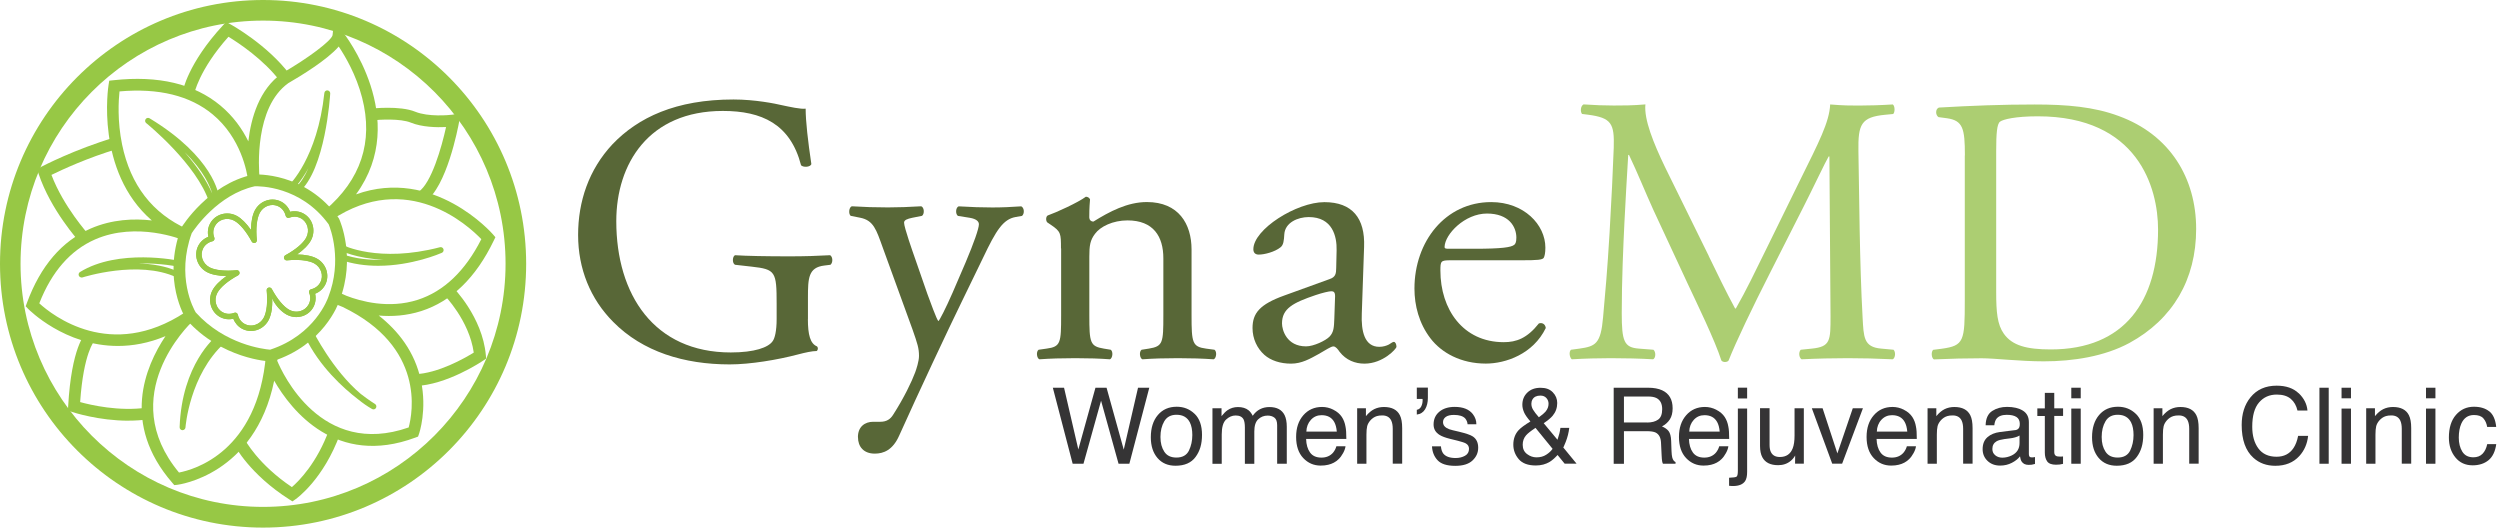 <svg width="308" height="65" viewBox="0 0 308 65" fill="none" xmlns="http://www.w3.org/2000/svg">
<path d="M23.906 11.633L22.48 11.381C22.506 11.236 23.14 7.798 27.474 3.118L27.857 2.702L28.354 2.973C28.542 3.074 32.926 5.499 35.709 9.19L34.553 10.065C32.48 7.313 29.346 5.259 28.146 4.529C24.484 8.635 23.913 11.596 23.906 11.627V11.633Z" fill="#97C845"/>
<path d="M52.356 24.854L51.552 23.644C53.154 22.574 54.41 18.133 54.956 15.652C53.794 15.708 51.973 15.664 50.622 15.11C49.322 14.575 46.722 14.732 45.83 14.833L45.66 13.39C45.805 13.372 49.259 12.981 51.169 13.768C52.752 14.417 55.327 14.19 55.735 14.127L56.753 13.957L56.571 14.971C56.42 15.796 55.032 23.065 52.356 24.854Z" fill="#97C845"/>
<path d="M51.13 47.553L51.086 46.105C53.963 46.016 57.279 44.114 58.366 43.44C57.813 39.46 54.717 36.329 54.679 36.298L55.696 35.271C55.847 35.422 59.434 39.044 59.855 43.749L59.892 44.177L59.541 44.417C59.358 44.543 55.031 47.446 51.13 47.559V47.553Z" fill="#97C845"/>
<path d="M36.031 61.775L35.623 61.517C30.787 58.437 28.952 54.973 28.877 54.822L30.158 54.154C30.177 54.185 31.798 57.228 35.962 60.011C36.835 59.256 39.053 57.032 40.541 52.951L41.898 53.449C39.857 59.054 36.559 61.403 36.421 61.498L36.025 61.775H36.031Z" fill="#97C845"/>
<path d="M15.836 51.83C12.155 51.83 9.052 50.809 8.895 50.759L8.367 50.583L8.399 50.028C8.807 42.798 10.453 41.116 10.635 40.946L11.118 41.488L11.621 42.011C11.621 42.011 10.289 43.465 9.875 49.537C11.175 49.896 14.655 50.709 18.084 50.224L18.285 51.66C17.456 51.773 16.627 51.824 15.829 51.824L15.836 51.83Z" fill="#97C845"/>
<path d="M9.831 29.848C9.686 29.685 6.231 25.843 4.755 21.409L4.561 20.823L5.107 20.539C5.27 20.451 9.221 18.392 14.077 16.949L14.485 18.341C10.804 19.431 7.594 20.93 6.338 21.547C7.814 25.452 10.867 28.841 10.898 28.878L9.831 29.855V29.848Z" fill="#97C845"/>
<path d="M36.827 23.701L36.356 23.147C37.009 22.586 37.549 21.73 37.989 20.735C37.015 22.485 36.155 23.292 36.086 23.355L35.596 22.819C35.633 22.788 39.101 19.494 39.961 11.457C39.98 11.262 40.156 11.117 40.351 11.136C40.545 11.155 40.696 11.325 40.684 11.52C40.658 11.904 40.093 20.892 36.827 23.695V23.701Z" fill="#97C845"/>
<path d="M46.601 32.746C45.081 32.746 43.466 32.544 41.902 31.99L42.141 31.303C43.831 31.902 45.596 32.059 47.235 31.996C43.837 31.845 41.965 30.875 41.846 30.812L42.185 30.17C42.229 30.195 46.607 32.443 54.201 30.459C54.383 30.409 54.572 30.51 54.634 30.692C54.697 30.869 54.609 31.07 54.44 31.146C54.239 31.234 50.746 32.746 46.601 32.746Z" fill="#97C845"/>
<path d="M46.01 50.432C45.947 50.432 45.891 50.419 45.834 50.388C45.244 50.054 44.678 49.651 44.138 49.216C42.285 47.799 39.339 45.141 37.574 41.469L38.001 41.261C37.97 41.198 37.951 41.16 37.938 41.142L38.586 40.82C38.611 40.877 40.991 45.632 44.452 48.536C45.47 49.323 46.173 49.752 46.192 49.764C46.362 49.865 46.418 50.085 46.324 50.255C46.255 50.369 46.136 50.438 46.01 50.438V50.432Z" fill="#97C845"/>
<path d="M22.488 53.001C22.488 53.001 22.475 53.001 22.469 53.001C22.274 52.989 22.117 52.825 22.13 52.623C22.412 44.883 26.495 41.538 26.665 41.4L27.029 41.853C27.079 41.809 27.13 41.759 27.18 41.715L27.663 42.25C23.355 46.174 22.852 52.592 22.852 52.655C22.839 52.844 22.682 52.995 22.494 52.995L22.488 53.001Z" fill="#97C845"/>
<path d="M10.043 34.182C9.905 34.182 9.773 34.1 9.717 33.974C9.641 33.81 9.698 33.609 9.855 33.514C14.604 30.585 21.865 32.078 22.172 32.147L22.022 32.859C21.984 32.853 19.735 32.387 16.971 32.456C18.668 32.488 20.451 32.765 22.034 33.502L21.733 34.163C17.028 31.984 10.219 34.163 10.15 34.182C10.112 34.194 10.075 34.201 10.037 34.201L10.043 34.182Z" fill="#97C845"/>
<path d="M25.797 24.973C24.264 20.224 18.077 15.217 18.014 15.166C17.863 15.047 17.832 14.833 17.945 14.675C18.052 14.518 18.265 14.474 18.429 14.575C26.374 19.387 26.946 24.016 26.965 24.211L26.318 24.28C26.374 24.438 26.431 24.589 26.481 24.747L25.79 24.967L25.797 24.973ZM22.756 18.757C24.069 20.256 25.369 22.032 26.142 23.84C25.903 23.002 25.124 21.075 22.756 18.757Z" fill="#97C845"/>
<path d="M32.411 2.538C48.887 2.538 62.285 15.979 62.285 32.494C62.285 49.008 48.881 62.449 32.411 62.449C15.942 62.449 2.531 49.014 2.531 32.5C2.531 15.986 15.936 2.538 32.411 2.538ZM32.411 0C14.51 0 0 14.549 0 32.5C0 50.451 14.51 65 32.411 65C50.313 65 64.823 50.451 64.823 32.5C64.823 14.549 50.307 0 32.411 0Z" fill="#97C845"/>
<path d="M33.342 44.536C33.097 44.524 27.306 44.228 22.991 39.403L22.921 39.309C22.802 39.113 19.957 34.522 22.293 28.154L22.356 28.022C22.488 27.808 25.704 22.693 31.144 21.515L31.244 21.503C31.502 21.484 37.613 21.138 41.721 26.857L41.79 26.983C41.878 27.172 43.888 31.725 41.809 37.079C41.671 37.488 39.818 42.527 33.587 44.505L33.336 44.536H33.342ZM24.109 38.483C27.689 42.452 32.463 43.012 33.279 43.081C38.807 41.267 40.377 36.795 40.446 36.6C42.205 32.091 40.716 28.173 40.496 27.644C37.029 22.889 31.922 22.933 31.382 22.951C26.86 23.959 23.97 28.186 23.619 28.733C21.69 34.075 23.838 38.024 24.109 38.483Z" fill="#97C845"/>
<path d="M21.468 59.76L21.223 59.476C14.935 52.233 17.856 45.198 20.387 41.412C18.302 42.282 16.336 42.622 14.527 42.622C7.963 42.622 3.541 38.125 3.478 38.062L3.164 37.734L3.321 37.306C4.986 32.777 7.624 29.697 11.16 28.16C13.823 27.002 16.537 26.907 18.704 27.159C11.694 21.087 13.352 10.6 13.371 10.481L13.459 9.939L14.005 9.882C19.514 9.278 23.936 10.329 27.146 12.994C28.779 14.354 29.872 15.941 30.594 17.415C30.927 14.512 31.939 11.022 34.709 9.051L34.765 9.013C37.981 7.161 40.82 5.02 40.971 4.34L41.153 2.601L42.252 3.968C42.347 4.088 50.669 14.619 43.86 23.947C53.433 20.52 60.644 28.771 60.726 28.866L61.033 29.225L60.826 29.653C58.634 34.207 55.632 37.123 51.907 38.32C50.054 38.912 48.251 39.013 46.662 38.874C49.042 40.745 51.103 43.327 51.856 46.867C52.629 50.482 51.662 53.348 51.618 53.468L51.505 53.789L51.184 53.908C41.411 57.555 35.908 50.596 33.779 46.905C31.398 58.55 21.945 59.716 21.838 59.728L21.461 59.766L21.468 59.76ZM22.806 38.471L23.698 39.605C23.302 39.976 14.194 48.756 22.052 58.217C23.886 57.87 31.769 55.691 32.768 43.711L34.212 43.831C34.194 44.039 34.175 44.247 34.156 44.455C34.778 45.953 39.564 56.434 50.349 52.661C50.826 50.91 52.409 42.735 42.227 37.822C41.43 37.514 40.946 37.249 40.877 37.218L41.499 35.914C41.888 36.078 42.284 36.254 42.686 36.443C44.407 37.111 47.893 38.087 51.473 36.934C54.683 35.895 57.315 33.388 59.3 29.464C57.667 27.764 50.179 20.886 40.883 27.077L40.016 25.918C44.463 22.145 46.015 17.478 44.614 12.043C43.886 9.221 42.523 6.916 41.731 5.732C40.33 7.357 37.108 9.328 35.513 10.248C31.348 13.246 31.863 20.747 31.983 21.975C31.995 22.089 32.001 22.158 32.001 22.177L30.563 22.322C30.563 22.322 30.55 22.234 30.544 22.133C30.437 21.276 29.728 17.012 26.198 14.09C23.415 11.784 19.552 10.833 14.722 11.262C14.608 12.345 14.445 14.927 15.042 17.806C16.072 22.794 18.779 26.302 23.088 28.23L22.517 29.559C22.46 29.534 16.87 27.247 11.719 29.496C8.679 30.825 6.368 33.47 4.841 37.369C6.443 38.836 13.629 44.524 22.806 38.477V38.471Z" fill="#97C845"/>
<path d="M36.595 31.347C37.405 30.781 38.014 30.163 38.316 29.59C38.95 28.393 38.523 26.913 37.367 26.296C36.871 26.032 36.293 25.962 35.74 26.088C35.539 25.559 35.156 25.118 34.66 24.854C33.504 24.236 32.041 24.709 31.406 25.906C31.099 26.479 30.935 27.323 30.916 28.318C30.345 27.505 29.735 26.894 29.164 26.592C27.971 25.956 26.494 26.384 25.879 27.543C25.615 28.041 25.546 28.62 25.672 29.174C25.144 29.376 24.704 29.76 24.44 30.258C23.825 31.417 24.296 32.884 25.489 33.52C26.061 33.829 26.903 33.993 27.895 34.012C27.085 34.585 26.476 35.196 26.174 35.769C25.54 36.966 25.967 38.446 27.122 39.063C27.619 39.328 28.197 39.397 28.749 39.271C28.95 39.8 29.334 40.241 29.83 40.505C30.985 41.123 32.449 40.65 33.083 39.453C33.278 39.088 33.416 38.622 33.492 38.074C33.573 37.35 33.536 36.745 33.536 36.745C33.693 37.192 34.076 37.69 34.421 38.068C34.421 38.068 34.421 38.068 34.421 38.062C34.729 38.37 35.037 38.609 35.332 38.767C35.91 39.076 36.569 39.145 37.185 38.968C37.198 38.968 37.217 38.962 37.229 38.956C37.832 38.773 38.322 38.37 38.617 37.816C38.881 37.318 38.95 36.739 38.825 36.185C39.352 35.983 39.792 35.599 40.056 35.101C40.671 33.942 40.2 32.475 39.007 31.839C38.435 31.53 37.593 31.366 36.601 31.347H36.595ZM39.459 34.786C39.233 35.215 38.818 35.523 38.328 35.637C38.234 35.656 38.152 35.718 38.102 35.807C38.058 35.895 38.052 35.996 38.09 36.09C38.278 36.556 38.253 37.073 38.02 37.507C37.807 37.91 37.443 38.2 36.997 38.326C36.544 38.458 36.067 38.402 35.64 38.175C34.949 37.81 34.145 36.846 33.473 35.599C33.398 35.46 33.234 35.391 33.077 35.435C32.92 35.479 32.826 35.63 32.845 35.788C32.989 37.192 32.857 38.446 32.487 39.139C32.261 39.561 31.89 39.876 31.444 40.02C31.004 40.165 30.54 40.127 30.137 39.913C29.71 39.687 29.403 39.271 29.296 38.78C29.277 38.685 29.214 38.603 29.126 38.553C29.038 38.502 28.938 38.502 28.843 38.54C28.379 38.729 27.864 38.704 27.43 38.471C26.601 38.03 26.3 36.959 26.758 36.09C27.122 35.397 28.084 34.585 29.327 33.917C29.465 33.842 29.535 33.678 29.491 33.52C29.447 33.363 29.296 33.268 29.139 33.287C27.738 33.432 26.488 33.3 25.797 32.928C24.93 32.462 24.585 31.41 25.024 30.579C25.251 30.151 25.665 29.842 26.155 29.729C26.249 29.71 26.331 29.647 26.381 29.559C26.425 29.471 26.431 29.37 26.394 29.275C26.205 28.809 26.23 28.293 26.463 27.858C26.903 27.027 27.971 26.724 28.837 27.184C29.528 27.549 30.332 28.513 31.004 29.76C31.08 29.899 31.243 29.968 31.4 29.924C31.557 29.88 31.651 29.729 31.639 29.571C31.494 28.167 31.626 26.913 31.997 26.221C32.462 25.351 33.511 24.999 34.34 25.446C34.767 25.672 35.075 26.088 35.188 26.579C35.206 26.674 35.269 26.756 35.357 26.806C35.445 26.85 35.546 26.857 35.64 26.819C36.105 26.63 36.62 26.655 37.053 26.888C37.882 27.329 38.184 28.4 37.725 29.269C37.361 29.962 36.4 30.768 35.156 31.442C35.018 31.517 34.949 31.681 34.993 31.839C35.037 31.996 35.188 32.091 35.345 32.078C36.745 31.933 37.995 32.065 38.686 32.437C39.553 32.897 39.899 33.955 39.459 34.786Z" fill="#97C845"/>
<path d="M33.573 24.583C32.706 24.583 31.852 25.068 31.406 25.905C31.099 26.479 30.935 27.323 30.916 28.318C30.345 27.505 29.735 26.894 29.164 26.592C28.787 26.39 28.385 26.296 27.989 26.296C27.129 26.296 26.306 26.749 25.879 27.543C25.615 28.041 25.546 28.62 25.672 29.174C25.144 29.376 24.704 29.76 24.44 30.258C23.825 31.417 24.296 32.884 25.489 33.52C26.061 33.829 26.903 33.993 27.895 34.011C27.085 34.585 26.476 35.196 26.174 35.769C25.54 36.965 25.967 38.446 27.122 39.063C27.462 39.246 27.832 39.334 28.209 39.334C28.391 39.334 28.567 39.315 28.749 39.271C28.95 39.8 29.334 40.241 29.83 40.505C30.175 40.688 30.546 40.776 30.916 40.776C31.783 40.776 32.637 40.291 33.083 39.453C33.278 39.088 33.416 38.622 33.492 38.074C33.573 37.35 33.536 36.745 33.536 36.745C33.693 37.192 34.076 37.69 34.421 38.068C34.421 38.068 34.421 38.068 34.421 38.061C34.729 38.37 35.037 38.609 35.332 38.767C35.703 38.962 36.105 39.063 36.507 39.063C36.733 39.063 36.959 39.031 37.185 38.968C37.198 38.968 37.217 38.962 37.229 38.956C37.832 38.773 38.322 38.37 38.617 37.816C38.881 37.318 38.95 36.739 38.825 36.184C39.352 35.983 39.792 35.599 40.056 35.101C40.671 33.942 40.2 32.475 39.007 31.839C38.435 31.53 37.593 31.366 36.601 31.347C37.411 30.78 38.02 30.163 38.322 29.59C38.956 28.393 38.529 26.913 37.373 26.296C37.034 26.113 36.664 26.025 36.287 26.025C36.105 26.025 35.929 26.044 35.747 26.088C35.546 25.559 35.163 25.118 34.666 24.854C34.321 24.671 33.95 24.583 33.58 24.583H33.573ZM31.312 29.943C31.343 29.943 31.375 29.943 31.413 29.93C31.563 29.886 31.664 29.735 31.651 29.577C31.507 28.173 31.639 26.919 32.009 26.227C32.336 25.616 32.952 25.257 33.58 25.257C33.843 25.257 34.107 25.32 34.352 25.452C34.779 25.679 35.087 26.094 35.2 26.586C35.219 26.68 35.282 26.762 35.37 26.812C35.42 26.838 35.47 26.85 35.527 26.85C35.571 26.85 35.608 26.844 35.652 26.825C35.86 26.743 36.073 26.699 36.293 26.699C36.563 26.699 36.827 26.762 37.066 26.888C37.895 27.329 38.196 28.4 37.738 29.269C37.373 29.962 36.413 30.768 35.169 31.442C35.031 31.517 34.962 31.681 35.005 31.839C35.049 31.983 35.181 32.078 35.326 32.078C35.338 32.078 35.351 32.078 35.357 32.078C35.728 32.04 36.092 32.021 36.431 32.021C37.38 32.021 38.19 32.166 38.699 32.437C39.566 32.897 39.911 33.955 39.471 34.786C39.245 35.215 38.831 35.523 38.341 35.636C38.247 35.655 38.165 35.718 38.115 35.807C38.071 35.895 38.065 35.996 38.102 36.09C38.291 36.556 38.266 37.073 38.033 37.507C37.819 37.91 37.455 38.2 37.009 38.326C36.846 38.37 36.683 38.395 36.519 38.395C36.224 38.395 35.929 38.32 35.659 38.175C34.968 37.809 34.164 36.846 33.492 35.599C33.435 35.485 33.316 35.422 33.197 35.422C33.165 35.422 33.134 35.422 33.096 35.435C32.945 35.479 32.845 35.63 32.864 35.788C33.008 37.192 32.876 38.446 32.505 39.139C32.279 39.56 31.909 39.875 31.463 40.02C31.287 40.077 31.111 40.108 30.929 40.108C30.659 40.108 30.395 40.045 30.156 39.913C29.729 39.686 29.421 39.271 29.315 38.779C29.296 38.685 29.233 38.603 29.145 38.553C29.095 38.528 29.045 38.515 28.988 38.515C28.944 38.515 28.906 38.521 28.862 38.54C28.655 38.622 28.435 38.666 28.222 38.666C27.952 38.666 27.688 38.603 27.449 38.477C26.62 38.036 26.319 36.965 26.777 36.096C27.141 35.404 28.102 34.591 29.346 33.923C29.484 33.848 29.553 33.684 29.509 33.527C29.465 33.382 29.334 33.287 29.189 33.287C29.177 33.287 29.164 33.287 29.158 33.287C28.787 33.325 28.423 33.344 28.084 33.344C27.135 33.344 26.325 33.199 25.816 32.928C24.949 32.462 24.604 31.41 25.043 30.579C25.27 30.151 25.684 29.842 26.174 29.729C26.268 29.71 26.35 29.647 26.4 29.558C26.444 29.47 26.45 29.37 26.413 29.275C26.224 28.809 26.249 28.293 26.482 27.858C26.783 27.291 27.374 26.97 27.996 26.97C28.285 26.97 28.58 27.039 28.856 27.184C29.547 27.549 30.351 28.513 31.023 29.76C31.08 29.873 31.199 29.936 31.318 29.936L31.312 29.943Z" fill="#97C845"/>
<path d="M99.532 39.328C99.532 41.217 99.815 42.344 100.663 42.678C100.801 42.817 100.801 43.1 100.619 43.245C100.054 43.245 99.206 43.434 98.314 43.667C95.82 44.328 92.434 44.895 89.897 44.895C84.3 44.895 79.175 43.34 75.55 39.661C72.73 36.833 71.223 33.105 71.223 28.954C71.223 24.803 72.542 20.892 75.456 17.774C78.609 14.474 83.264 12.257 90.368 12.257C93.05 12.257 95.544 12.773 96.341 12.962C97.233 13.151 98.691 13.479 99.256 13.384C99.256 14.94 99.539 17.39 99.96 20.224C99.821 20.602 98.973 20.646 98.691 20.363C97.372 15.268 93.848 13.668 89.049 13.668C79.922 13.668 75.927 20.174 75.927 27.247C75.927 36.304 80.582 43.422 90.035 43.422C92.95 43.422 94.689 42.811 95.211 42.004C95.443 41.677 95.682 40.827 95.682 39.315V37.425C95.682 33.464 95.544 33.18 92.623 32.853L90.556 32.62C90.18 32.431 90.23 31.581 90.556 31.442C91.919 31.536 94.507 31.581 97.284 31.581C99.118 31.581 100.72 31.53 102.271 31.442C102.598 31.631 102.648 32.336 102.315 32.62L101.561 32.714C99.589 32.947 99.539 34.27 99.539 36.676V39.315L99.532 39.328Z" fill="#586737"/>
<path d="M105.696 53.852C105.696 52.58 106.544 51.962 107.58 51.962H108.472C109.226 51.962 109.697 51.635 110.024 51.112C111.387 48.989 112.329 47.012 112.75 45.878C112.888 45.5 113.221 44.511 113.221 43.85C113.221 42.905 113.032 42.338 112.423 40.594L108.755 30.503C107.957 28.286 107.624 27.153 105.979 26.825L104.804 26.592C104.521 26.359 104.572 25.553 104.942 25.414C106.45 25.509 107.857 25.553 109.408 25.553C110.677 25.553 111.996 25.503 113.497 25.414C113.874 25.553 113.918 26.359 113.592 26.592L112.417 26.825C111.757 26.964 111.381 27.109 111.381 27.436C111.381 28.003 112.461 31.07 112.744 31.87L114.251 36.21C114.534 36.966 115.426 39.466 115.614 39.561C115.752 39.466 116.506 38.005 117.354 36.071L118.956 32.349C119.992 29.899 120.601 28.154 120.601 27.631C120.601 27.304 120.319 26.97 119.471 26.831L118.014 26.598C117.687 26.365 117.731 25.559 118.108 25.421C119.615 25.515 121.022 25.559 122.247 25.559C123.472 25.559 124.502 25.509 125.821 25.421C126.198 25.61 126.242 26.315 125.915 26.598L125.118 26.737C123.566 27.02 122.718 28.387 121.123 31.738L118.491 37.161C116.939 40.323 113.083 48.53 110.778 53.669C109.98 55.464 108.849 55.886 107.769 55.886C106.406 55.886 105.702 55.036 105.702 53.858L105.696 53.852Z" fill="#586737"/>
<path d="M130.712 30.604C130.712 28.765 130.712 28.532 129.444 27.682L129.023 27.398C128.834 27.209 128.834 26.693 129.073 26.548C130.153 26.17 132.835 24.942 133.778 24.237C133.966 24.237 134.198 24.331 134.293 24.564C134.198 25.647 134.198 26.359 134.198 26.781C134.198 27.065 134.387 27.298 134.713 27.298C136.686 26.069 138.897 24.892 141.296 24.892C145.197 24.892 146.799 27.581 146.799 30.737V38.849C146.799 42.244 146.893 42.716 148.589 42.949L149.625 43.088C149.952 43.321 149.858 44.127 149.531 44.266C148.118 44.171 146.755 44.127 145.109 44.127C143.463 44.127 142.006 44.171 140.737 44.266C140.411 44.127 140.316 43.321 140.643 43.088L141.535 42.949C143.275 42.666 143.325 42.244 143.325 38.849V31.82C143.325 29.131 142.1 27.153 138.903 27.153C137.113 27.153 135.561 27.909 134.908 28.803C134.299 29.603 134.205 30.264 134.205 31.631V38.849C134.205 42.244 134.299 42.666 135.995 42.949L136.843 43.088C137.169 43.321 137.075 44.127 136.749 44.266C135.48 44.171 134.117 44.127 132.471 44.127C130.825 44.127 129.368 44.171 128.049 44.266C127.722 44.127 127.628 43.321 127.955 43.088L128.941 42.949C130.681 42.716 130.731 42.244 130.731 38.849V30.598L130.712 30.604Z" fill="#586737"/>
<path d="M163.822 34.377C164.526 34.144 164.62 33.716 164.62 33.01L164.67 30.843C164.714 29.099 164.155 26.743 161.234 26.743C159.915 26.743 158.32 27.404 158.226 28.866C158.182 29.622 158.132 30.189 157.755 30.472C157.051 31.039 155.782 31.366 155.073 31.366C154.652 31.366 154.413 31.133 154.413 30.705C154.413 28.255 159.727 24.904 163.163 24.904C166.599 24.904 168.194 26.882 168.056 30.422L167.773 38.628C167.679 40.795 168.1 42.729 169.934 42.729C170.405 42.729 170.826 42.59 171.109 42.445C171.341 42.307 171.58 42.118 171.718 42.118C171.906 42.118 172.045 42.401 172.045 42.729C172.045 42.962 170.399 44.801 168.094 44.801C166.963 44.801 165.839 44.379 165.035 43.34C164.846 43.056 164.564 42.678 164.281 42.678C163.954 42.678 163.389 43.1 162.447 43.623C161.41 44.19 160.38 44.801 159.061 44.801C157.742 44.801 156.567 44.423 155.77 43.718C154.878 42.918 154.312 41.74 154.312 40.417C154.312 38.578 155.204 37.495 158.213 36.411L163.81 34.383L163.822 34.377ZM160.908 42.672C161.85 42.672 163.307 41.967 163.778 41.494C164.344 40.927 164.344 40.266 164.388 39.277L164.482 36.493C164.482 35.977 164.293 35.882 164.011 35.882C163.728 35.882 162.93 36.071 162.082 36.355C159.306 37.299 157.943 38.005 157.943 39.844C157.943 40.644 158.508 42.672 160.908 42.672Z" fill="#586737"/>
<path d="M178.726 32.065C177.501 32.065 177.457 32.16 177.457 33.338C177.457 38.099 180.233 42.156 185.265 42.156C186.816 42.156 188.135 41.683 189.592 39.844C190.063 39.705 190.39 39.983 190.44 40.411C188.889 43.617 185.503 44.794 183.054 44.794C179.995 44.794 177.595 43.472 176.232 41.683C174.819 39.844 174.26 37.627 174.26 35.555C174.26 29.754 178.066 24.898 183.713 24.898C187.758 24.898 190.39 27.682 190.39 30.51C190.39 31.171 190.296 31.549 190.202 31.738C190.063 32.021 189.404 32.065 187.425 32.065H178.726ZM181.64 30.648C185.12 30.648 186.156 30.459 186.533 30.176C186.672 30.081 186.816 29.892 186.816 29.281C186.816 27.959 185.924 26.309 183.192 26.309C180.459 26.309 178.016 28.853 177.972 30.409C177.972 30.503 177.972 30.642 178.299 30.642H181.64V30.648Z" fill="#586737"/>
<path d="M210.515 31.543C211.596 33.76 212.632 35.926 213.763 38.005H213.857C215.126 35.788 216.3 33.338 217.481 30.932L221.903 21.925C224.02 17.636 225.383 15.041 225.477 12.868C227.079 13.006 228.065 13.006 229.007 13.006C230.182 13.006 231.733 12.962 233.191 12.868C233.473 13.057 233.473 13.857 233.235 14.046L232.248 14.14C229.284 14.424 228.907 15.318 228.957 18.618C229.051 23.619 229.095 32.343 229.472 39.132C229.61 41.488 229.566 42.767 231.777 42.949L233.285 43.088C233.568 43.371 233.517 44.077 233.191 44.266C231.262 44.171 229.334 44.127 227.638 44.127C225.942 44.127 223.876 44.171 221.947 44.266C221.621 44.033 221.57 43.371 221.853 43.088L223.216 42.949C225.521 42.716 225.521 41.96 225.521 38.944L225.383 19.28H225.289C224.962 19.796 223.172 23.569 222.23 25.408L218.047 33.659C215.93 37.81 213.813 42.244 212.965 44.41C212.871 44.549 212.682 44.599 212.494 44.599C212.4 44.599 212.167 44.555 212.073 44.41C211.275 41.91 209.014 37.287 207.934 34.975L203.7 25.874C202.714 23.707 201.728 21.251 200.691 19.084H200.597C200.409 22.007 200.271 24.747 200.126 27.48C199.988 30.359 199.799 34.553 199.799 38.566C199.799 42.055 200.082 42.811 201.916 42.949L203.706 43.088C204.033 43.371 203.989 44.127 203.662 44.266C202.061 44.171 200.227 44.127 198.443 44.127C196.935 44.127 195.246 44.171 193.644 44.266C193.361 44.033 193.267 43.321 193.55 43.088L194.586 42.949C196.558 42.666 197.218 42.382 197.5 39.082C197.783 35.971 198.016 33.376 198.298 28.709C198.531 24.797 198.719 20.785 198.813 18.19C198.907 15.217 198.531 14.512 195.66 14.134L194.906 14.039C194.674 13.756 194.718 13.05 195.095 12.862C196.508 12.956 197.632 13 198.813 13C199.894 13 201.162 13 202.714 12.862C202.526 14.701 203.7 17.623 205.157 20.64L210.522 31.537L210.515 31.543Z" fill="#ACCE72"/>
<path d="M242.074 19.141C242.074 15.841 241.842 14.852 239.863 14.568L238.827 14.43C238.45 14.197 238.406 13.441 238.871 13.252C242.866 13.019 246.678 12.874 250.673 12.874C254.668 12.874 257.966 13.158 261.018 14.291C267.369 16.603 270.566 21.975 270.566 28.204C270.566 34.434 267.695 39.334 262.338 42.256C259.279 43.907 255.422 44.517 251.804 44.517C248.795 44.517 245.786 44.139 244.134 44.139C242.162 44.139 240.466 44.184 238.255 44.278C237.972 44.139 237.878 43.384 238.161 43.1L239.241 42.962C241.967 42.584 242.062 42.017 242.062 37.066V19.147L242.074 19.141ZM245.931 35.977C245.931 38.477 246.069 39.983 246.873 41.116C247.909 42.578 249.693 43.05 252.658 43.05C261.785 43.05 265.874 37.06 265.874 28.286C265.874 23.096 263.38 14.329 251.056 14.329C248.28 14.329 246.779 14.707 246.402 14.99C246.025 15.274 245.931 16.451 245.931 18.574V35.977Z" fill="#ACCE72"/>
<path d="M131.091 47.768L132.85 55.376L134.96 47.768H136.329L138.446 55.395L140.205 47.768H141.593L139.137 57.133H137.806L135.651 49.367L133.484 57.133H132.152L129.709 47.768H131.085H131.091Z" fill="#353435"/>
<path d="M147.183 50.986C147.786 51.572 148.088 52.434 148.088 53.575C148.088 54.715 147.824 55.584 147.29 56.302C146.762 57.02 145.939 57.379 144.821 57.379C143.892 57.379 143.151 57.064 142.604 56.428C142.058 55.792 141.781 54.941 141.781 53.87C141.781 52.724 142.07 51.811 142.648 51.131C143.226 50.45 143.999 50.11 144.972 50.11C145.845 50.11 146.58 50.406 147.183 50.992V50.986ZM146.473 55.521C146.75 54.948 146.894 54.305 146.894 53.6C146.894 52.964 146.794 52.447 146.593 52.044C146.272 51.414 145.726 51.099 144.947 51.099C144.256 51.099 143.754 51.364 143.44 51.899C143.125 52.434 142.968 53.077 142.968 53.833C142.968 54.589 143.125 55.162 143.44 55.647C143.754 56.132 144.25 56.371 144.934 56.371C145.682 56.371 146.197 56.081 146.48 55.508L146.473 55.521Z" fill="#353435"/>
<path d="M149.361 50.299H150.492V51.269C150.762 50.935 151.007 50.69 151.227 50.539C151.604 50.281 152.031 50.148 152.515 50.148C153.055 50.148 153.494 50.281 153.827 50.551C154.016 50.703 154.185 50.929 154.336 51.225C154.587 50.86 154.889 50.589 155.234 50.413C155.58 50.236 155.963 50.148 156.39 50.148C157.307 50.148 157.929 50.482 158.262 51.143C158.438 51.502 158.532 51.981 158.532 52.586V57.133H157.345V52.39C157.345 51.937 157.232 51.622 157.006 51.452C156.78 51.282 156.503 51.2 156.177 51.2C155.724 51.2 155.341 51.351 155.014 51.654C154.688 51.956 154.531 52.46 154.531 53.165V57.139H153.369V52.68C153.369 52.214 153.312 51.88 153.205 51.666C153.03 51.345 152.709 51.187 152.232 51.187C151.798 51.187 151.409 51.358 151.051 51.691C150.693 52.025 150.517 52.636 150.517 53.518V57.139H149.374V50.312L149.361 50.299Z" fill="#353435"/>
<path d="M164.286 50.488C164.738 50.715 165.077 51.011 165.316 51.37C165.542 51.716 165.693 52.113 165.768 52.573C165.837 52.888 165.869 53.392 165.869 54.078H160.913C160.932 54.771 161.095 55.332 161.396 55.747C161.698 56.169 162.169 56.377 162.803 56.377C163.394 56.377 163.871 56.176 164.223 55.779C164.418 55.546 164.562 55.281 164.644 54.979H165.768C165.737 55.231 165.643 55.508 165.473 55.817C165.303 56.125 165.121 56.377 164.914 56.572C164.568 56.913 164.141 57.139 163.633 57.259C163.356 57.328 163.048 57.36 162.703 57.36C161.861 57.36 161.145 57.051 160.561 56.434C159.977 55.817 159.682 54.947 159.682 53.833C159.682 52.718 159.977 51.842 160.567 51.162C161.158 50.482 161.93 50.136 162.879 50.136C163.356 50.136 163.827 50.249 164.273 50.476L164.286 50.488ZM164.694 53.171C164.65 52.674 164.543 52.277 164.374 51.981C164.06 51.427 163.545 51.15 162.816 51.15C162.295 51.15 161.855 51.339 161.503 51.723C161.151 52.107 160.963 52.586 160.944 53.171H164.694Z" fill="#353435"/>
<path d="M167.195 50.299H168.282V51.269C168.602 50.873 168.948 50.583 169.306 50.406C169.664 50.23 170.066 50.142 170.506 50.142C171.473 50.142 172.126 50.482 172.465 51.156C172.654 51.528 172.748 52.057 172.748 52.743V57.127H171.586V52.825C171.586 52.409 171.523 52.075 171.404 51.817C171.203 51.395 170.832 51.181 170.298 51.181C170.028 51.181 169.802 51.206 169.632 51.263C169.318 51.357 169.042 51.546 168.803 51.824C168.615 52.05 168.489 52.283 168.433 52.523C168.376 52.762 168.345 53.108 168.345 53.556V57.133H167.202V50.306L167.195 50.299Z" fill="#353435"/>
<path d="M174.551 50.488C174.783 50.451 174.965 50.318 175.085 50.092C175.204 49.865 175.267 49.607 175.267 49.311C175.267 49.279 175.267 49.254 175.267 49.229C175.267 49.203 175.261 49.178 175.248 49.147H174.551V47.755H175.914V49.033C175.914 49.575 175.801 50.041 175.575 50.419C175.348 50.797 175.009 51.017 174.551 51.074V50.476V50.488Z" fill="#353435"/>
<path d="M177.521 54.992C177.559 55.376 177.653 55.666 177.81 55.874C178.105 56.245 178.614 56.428 179.343 56.428C179.776 56.428 180.153 56.333 180.486 56.151C180.819 55.968 180.982 55.678 180.982 55.294C180.982 54.998 180.85 54.778 180.586 54.627C180.417 54.532 180.084 54.425 179.594 54.299L178.671 54.072C178.08 53.927 177.647 53.764 177.364 53.587C176.862 53.279 176.617 52.85 176.617 52.296C176.617 51.647 176.849 51.125 177.32 50.728C177.791 50.331 178.426 50.129 179.217 50.129C180.26 50.129 181.007 50.432 181.466 51.036C181.755 51.421 181.893 51.83 181.887 52.271H180.806C180.787 52.013 180.693 51.78 180.524 51.565C180.253 51.263 179.789 51.118 179.123 51.118C178.683 51.118 178.344 51.2 178.118 51.364C177.892 51.528 177.779 51.748 177.779 52.019C177.779 52.315 177.929 52.554 178.225 52.731C178.4 52.838 178.652 52.932 178.991 53.008L179.764 53.19C180.599 53.392 181.164 53.581 181.447 53.77C181.893 54.066 182.113 54.526 182.113 55.156C182.113 55.785 181.88 56.289 181.415 56.73C180.951 57.171 180.241 57.392 179.286 57.392C178.262 57.392 177.534 57.158 177.107 56.699C176.679 56.239 176.453 55.666 176.422 54.986H177.521V54.992Z" fill="#353435"/>
<path d="M187.754 50.772C187.622 50.463 187.553 50.161 187.553 49.871C187.553 49.266 187.754 48.769 188.162 48.372C188.571 47.975 189.111 47.774 189.789 47.774C190.468 47.774 190.939 47.956 191.303 48.328C191.667 48.7 191.85 49.14 191.85 49.651C191.85 50.249 191.661 50.772 191.284 51.225C191.064 51.49 190.7 51.792 190.185 52.139L191.881 54.179C191.994 53.839 192.069 53.587 192.113 53.417C192.157 53.247 192.201 53.014 192.245 52.712H193.332C193.263 53.31 193.118 53.883 192.899 54.437C192.679 54.992 192.578 55.212 192.578 55.105L194.236 57.127H192.767L191.894 56.056C191.548 56.434 191.228 56.711 190.945 56.888C190.443 57.196 189.865 57.347 189.211 57.347C188.244 57.347 187.541 57.083 187.101 56.56C186.661 56.037 186.441 55.445 186.441 54.784C186.441 54.072 186.655 53.48 187.082 53.008C187.346 52.718 187.83 52.359 188.546 51.924C188.15 51.471 187.886 51.087 187.754 50.778V50.772ZM190.499 56.018C190.838 55.804 191.096 55.559 191.278 55.294L189.174 52.712C188.577 53.108 188.194 53.417 188.012 53.631C187.735 53.953 187.597 54.337 187.597 54.797C187.597 55.294 187.779 55.678 188.137 55.943C188.495 56.214 188.885 56.346 189.293 56.346C189.764 56.346 190.166 56.239 190.499 56.018ZM190.411 50.709C190.656 50.419 190.782 50.098 190.782 49.745C190.782 49.468 190.694 49.235 190.512 49.033C190.33 48.832 190.085 48.737 189.777 48.737C189.312 48.737 188.985 48.895 188.803 49.21C188.709 49.373 188.665 49.55 188.665 49.739C188.665 49.997 188.734 50.249 188.879 50.482C189.023 50.721 189.255 51.03 189.588 51.408C189.984 51.124 190.26 50.891 190.411 50.715V50.709Z" fill="#353435"/>
<path d="M198.801 47.768H203.047C203.744 47.768 204.322 47.875 204.774 48.083C205.635 48.479 206.068 49.222 206.068 50.293C206.068 50.854 205.955 51.314 205.723 51.673C205.49 52.032 205.17 52.315 204.755 52.535C205.12 52.687 205.396 52.882 205.578 53.121C205.76 53.361 205.867 53.757 205.886 54.299L205.93 55.553C205.943 55.911 205.974 56.176 206.018 56.352C206.093 56.648 206.232 56.844 206.426 56.925V57.133H204.875C204.831 57.051 204.799 56.951 204.774 56.819C204.749 56.686 204.73 56.447 204.711 56.081L204.636 54.52C204.605 53.909 204.385 53.499 203.977 53.291C203.744 53.178 203.374 53.121 202.871 53.121H200.07V57.14H198.807V47.774L198.801 47.768ZM202.909 52.057C203.487 52.057 203.945 51.937 204.278 51.698C204.617 51.459 204.781 51.03 204.781 50.407C204.781 49.739 204.548 49.285 204.077 49.04C203.826 48.914 203.487 48.851 203.072 48.851H200.07V52.05H202.915L202.909 52.057Z" fill="#353435"/>
<path d="M211.452 50.488C211.904 50.715 212.243 51.011 212.482 51.37C212.708 51.716 212.859 52.113 212.934 52.573C213.003 52.888 213.035 53.392 213.035 54.078H208.079C208.098 54.771 208.261 55.332 208.562 55.747C208.864 56.169 209.335 56.377 209.969 56.377C210.56 56.377 211.037 56.176 211.389 55.779C211.584 55.546 211.728 55.281 211.81 54.979H212.934C212.903 55.231 212.809 55.508 212.639 55.817C212.469 56.125 212.287 56.377 212.08 56.572C211.734 56.913 211.307 57.139 210.799 57.259C210.522 57.328 210.214 57.36 209.869 57.36C209.027 57.36 208.311 57.051 207.727 56.434C207.143 55.817 206.848 54.947 206.848 53.833C206.848 52.718 207.143 51.842 207.733 51.162C208.324 50.482 209.096 50.136 210.045 50.136C210.522 50.136 210.993 50.249 211.439 50.476L211.452 50.488ZM211.866 53.171C211.822 52.674 211.716 52.277 211.546 51.981C211.232 51.427 210.717 51.15 209.988 51.15C209.467 51.15 209.027 51.339 208.676 51.723C208.324 52.107 208.135 52.586 208.116 53.171H211.866Z" fill="#353435"/>
<path d="M213.023 58.859C213.539 58.84 213.846 58.796 213.947 58.721C214.047 58.645 214.104 58.412 214.104 58.021V50.331H215.247V58.141C215.247 58.639 215.165 59.01 215.008 59.256C214.738 59.672 214.236 59.879 213.488 59.879C213.432 59.879 213.375 59.879 213.312 59.873C213.25 59.867 213.155 59.861 213.023 59.848V58.853V58.859ZM215.247 49.09H214.104V47.761H215.247V49.09Z" fill="#353435"/>
<path d="M218.011 50.3V54.834C218.011 55.181 218.067 55.471 218.174 55.691C218.375 56.1 218.739 56.302 219.279 56.302C220.058 56.302 220.586 55.943 220.862 55.231C221.013 54.847 221.088 54.324 221.088 53.657V50.3H222.232V57.127H221.151L221.164 56.119C221.019 56.377 220.837 56.598 220.624 56.774C220.196 57.133 219.675 57.31 219.066 57.31C218.111 57.31 217.464 56.982 217.119 56.333C216.93 55.987 216.836 55.521 216.836 54.935V50.293H218.004L218.011 50.3Z" fill="#353435"/>
<path d="M224.544 50.299L226.366 55.861L228.263 50.299H229.513L226.95 57.127H225.731L223.219 50.299H224.55H224.544Z" fill="#353435"/>
<path d="M234.567 50.488C235.019 50.715 235.359 51.011 235.597 51.37C235.823 51.716 235.974 52.113 236.049 52.573C236.119 52.888 236.15 53.392 236.15 54.078H231.194C231.213 54.771 231.376 55.332 231.678 55.747C231.979 56.169 232.45 56.377 233.085 56.377C233.675 56.377 234.153 56.176 234.504 55.779C234.699 55.546 234.843 55.281 234.925 54.979H236.049C236.018 55.231 235.924 55.508 235.754 55.817C235.585 56.125 235.402 56.377 235.195 56.572C234.85 56.913 234.423 57.139 233.914 57.259C233.637 57.328 233.33 57.36 232.984 57.36C232.143 57.36 231.426 57.051 230.842 56.434C230.258 55.817 229.963 54.947 229.963 53.833C229.963 52.718 230.258 51.842 230.849 51.162C231.439 50.476 232.212 50.136 233.16 50.136C233.637 50.136 234.109 50.249 234.555 50.476L234.567 50.488ZM234.975 53.171C234.931 52.674 234.825 52.277 234.655 51.981C234.347 51.427 233.826 51.15 233.097 51.15C232.576 51.15 232.136 51.339 231.784 51.723C231.433 52.101 231.244 52.586 231.225 53.171H234.975Z" fill="#353435"/>
<path d="M237.469 50.299H238.555V51.269C238.876 50.873 239.221 50.583 239.579 50.406C239.937 50.23 240.339 50.142 240.779 50.142C241.746 50.142 242.4 50.482 242.739 51.156C242.927 51.528 243.021 52.057 243.021 52.743V57.127H241.859V52.825C241.859 52.409 241.797 52.075 241.677 51.817C241.476 51.395 241.106 51.181 240.572 51.181C240.302 51.181 240.075 51.206 239.906 51.263C239.592 51.357 239.315 51.546 239.077 51.824C238.888 52.05 238.763 52.283 238.706 52.523C238.65 52.762 238.618 53.108 238.618 53.556V57.133H237.475V50.306L237.469 50.299Z" fill="#353435"/>
<path d="M248.236 53.002C248.5 52.97 248.676 52.857 248.763 52.668C248.814 52.567 248.839 52.416 248.839 52.227C248.839 51.836 248.701 51.547 248.424 51.37C248.148 51.194 247.752 51.106 247.237 51.106C246.64 51.106 246.22 51.269 245.968 51.591C245.83 51.767 245.736 52.038 245.698 52.391H244.63C244.649 51.547 244.926 50.961 245.447 50.627C245.968 50.293 246.578 50.129 247.269 50.129C248.066 50.129 248.719 50.281 249.216 50.589C249.712 50.898 249.957 51.37 249.957 52.019V55.956C249.957 56.075 249.982 56.17 250.032 56.245C250.083 56.321 250.183 56.352 250.34 56.352C250.39 56.352 250.447 56.352 250.51 56.34C250.572 56.327 250.642 56.321 250.711 56.308V57.158C250.535 57.209 250.397 57.24 250.302 57.253C250.208 57.266 250.083 57.272 249.919 57.272C249.523 57.272 249.241 57.133 249.059 56.85C248.964 56.699 248.902 56.491 248.864 56.22C248.632 56.529 248.299 56.793 247.859 57.02C247.419 57.247 246.942 57.36 246.414 57.36C245.78 57.36 245.265 57.165 244.863 56.781C244.461 56.396 244.26 55.918 244.26 55.338C244.26 54.708 244.454 54.217 244.85 53.864C245.246 53.518 245.761 53.304 246.402 53.222L248.23 52.995L248.236 53.002ZM245.824 56.1C246.062 56.289 246.351 56.384 246.684 56.384C247.086 56.384 247.476 56.289 247.853 56.107C248.487 55.798 248.807 55.288 248.807 54.582V53.657C248.669 53.745 248.487 53.82 248.267 53.883C248.047 53.946 247.834 53.984 247.62 54.009L246.929 54.097C246.515 54.154 246.201 54.242 245.993 54.356C245.642 54.557 245.459 54.872 245.459 55.313C245.459 55.647 245.579 55.905 245.824 56.094V56.1Z" fill="#353435"/>
<path d="M251.93 48.398H253.085V50.306H254.172V51.244H253.085V55.704C253.085 55.943 253.167 56.1 253.324 56.182C253.412 56.226 253.563 56.252 253.77 56.252C253.827 56.252 253.883 56.252 253.946 56.252C254.009 56.252 254.084 56.239 254.166 56.233V57.146C254.034 57.184 253.896 57.209 253.757 57.228C253.619 57.247 253.462 57.253 253.299 57.253C252.765 57.253 252.401 57.114 252.212 56.844C252.024 56.573 251.923 56.214 251.923 55.773V51.251H251V50.312H251.923V48.404L251.93 48.398Z" fill="#353435"/>
<path d="M255.184 47.767H256.346V49.071H255.184V47.767ZM255.184 50.337H256.346V57.133H255.184V50.337Z" fill="#353435"/>
<path d="M263.142 50.986C263.745 51.572 264.047 52.434 264.047 53.575C264.047 54.715 263.783 55.584 263.249 56.302C262.721 57.02 261.898 57.379 260.78 57.379C259.851 57.379 259.11 57.064 258.563 56.428C258.017 55.792 257.74 54.941 257.74 53.87C257.74 52.724 258.029 51.811 258.607 51.131C259.185 50.45 259.958 50.11 260.931 50.11C261.804 50.11 262.539 50.406 263.142 50.992V50.986ZM262.432 55.521C262.709 54.948 262.853 54.305 262.853 53.6C262.853 52.964 262.753 52.447 262.552 52.044C262.231 51.414 261.685 51.099 260.906 51.099C260.215 51.099 259.713 51.364 259.399 51.899C259.084 52.434 258.927 53.077 258.927 53.833C258.927 54.589 259.084 55.162 259.399 55.647C259.713 56.132 260.209 56.371 260.893 56.371C261.641 56.371 262.156 56.081 262.439 55.508L262.432 55.521Z" fill="#353435"/>
<path d="M265.32 50.299H266.407V51.269C266.727 50.873 267.073 50.583 267.431 50.406C267.789 50.23 268.191 50.142 268.631 50.142C269.598 50.142 270.251 50.482 270.59 51.156C270.779 51.528 270.873 52.057 270.873 52.743V57.127H269.711V52.825C269.711 52.409 269.648 52.075 269.529 51.817C269.328 51.395 268.957 51.181 268.423 51.181C268.153 51.181 267.927 51.206 267.757 51.263C267.443 51.357 267.167 51.546 266.928 51.824C266.74 52.05 266.614 52.283 266.558 52.523C266.501 52.762 266.47 53.108 266.47 53.556V57.133H265.327V50.306L265.32 50.299Z" fill="#353435"/>
<path d="M283.205 48.447C283.852 49.071 284.21 49.783 284.279 50.576H283.048C282.909 49.972 282.639 49.493 282.225 49.14C281.81 48.788 281.238 48.611 280.497 48.611C279.593 48.611 278.864 48.939 278.311 49.588C277.752 50.236 277.476 51.231 277.476 52.573C277.476 53.669 277.727 54.563 278.23 55.244C278.732 55.924 279.48 56.27 280.472 56.27C281.389 56.27 282.086 55.911 282.564 55.193C282.815 54.815 283.01 54.318 283.129 53.7H284.36C284.254 54.689 283.889 55.514 283.28 56.182C282.545 56.988 281.559 57.385 280.315 57.385C279.241 57.385 278.343 57.057 277.614 56.396C276.653 55.527 276.176 54.179 276.176 52.359C276.176 50.98 276.534 49.846 277.256 48.958C278.035 47.994 279.109 47.515 280.478 47.515C281.647 47.515 282.551 47.83 283.198 48.454L283.205 48.447Z" fill="#353435"/>
<path d="M285.754 47.768H286.897V57.133H285.754V47.768Z" fill="#353435"/>
<path d="M288.479 47.768H289.641V49.071H288.479V47.768ZM288.479 50.337H289.641V57.133H288.479V50.337Z" fill="#353435"/>
<path d="M291.508 50.299H292.594V51.269C292.915 50.873 293.26 50.583 293.618 50.406C293.976 50.23 294.378 50.142 294.818 50.142C295.785 50.142 296.439 50.482 296.778 51.156C296.966 51.528 297.06 52.057 297.06 52.743V57.127H295.898V52.825C295.898 52.409 295.836 52.075 295.716 51.817C295.515 51.395 295.145 51.181 294.611 51.181C294.341 51.181 294.115 51.206 293.945 51.263C293.631 51.357 293.355 51.546 293.116 51.824C292.927 52.05 292.802 52.283 292.745 52.523C292.689 52.762 292.657 53.108 292.657 53.556V57.133H291.514V50.306L291.508 50.299Z" fill="#353435"/>
<path d="M298.883 47.768H300.045V49.071H298.883V47.768ZM298.883 50.337H300.045V57.133H298.883V50.337Z" fill="#353435"/>
<path d="M306.665 50.665C307.149 51.036 307.438 51.685 307.532 52.598H306.42C306.351 52.176 306.201 51.83 305.956 51.546C305.711 51.263 305.327 51.131 304.793 51.131C304.065 51.131 303.544 51.49 303.229 52.201C303.028 52.661 302.922 53.234 302.922 53.915C302.922 54.595 303.066 55.174 303.355 55.64C303.644 56.106 304.096 56.34 304.718 56.34C305.196 56.34 305.566 56.195 305.849 55.905C306.131 55.615 306.32 55.218 306.427 54.715H307.538C307.413 55.621 307.092 56.283 306.584 56.699C306.075 57.114 305.422 57.328 304.63 57.328C303.738 57.328 303.028 57.001 302.501 56.352C301.973 55.703 301.703 54.885 301.703 53.908C301.703 52.712 301.992 51.779 302.576 51.112C303.16 50.444 303.895 50.11 304.793 50.11C305.56 50.11 306.188 50.299 306.665 50.671V50.665Z" fill="#353435"/>
</svg>
